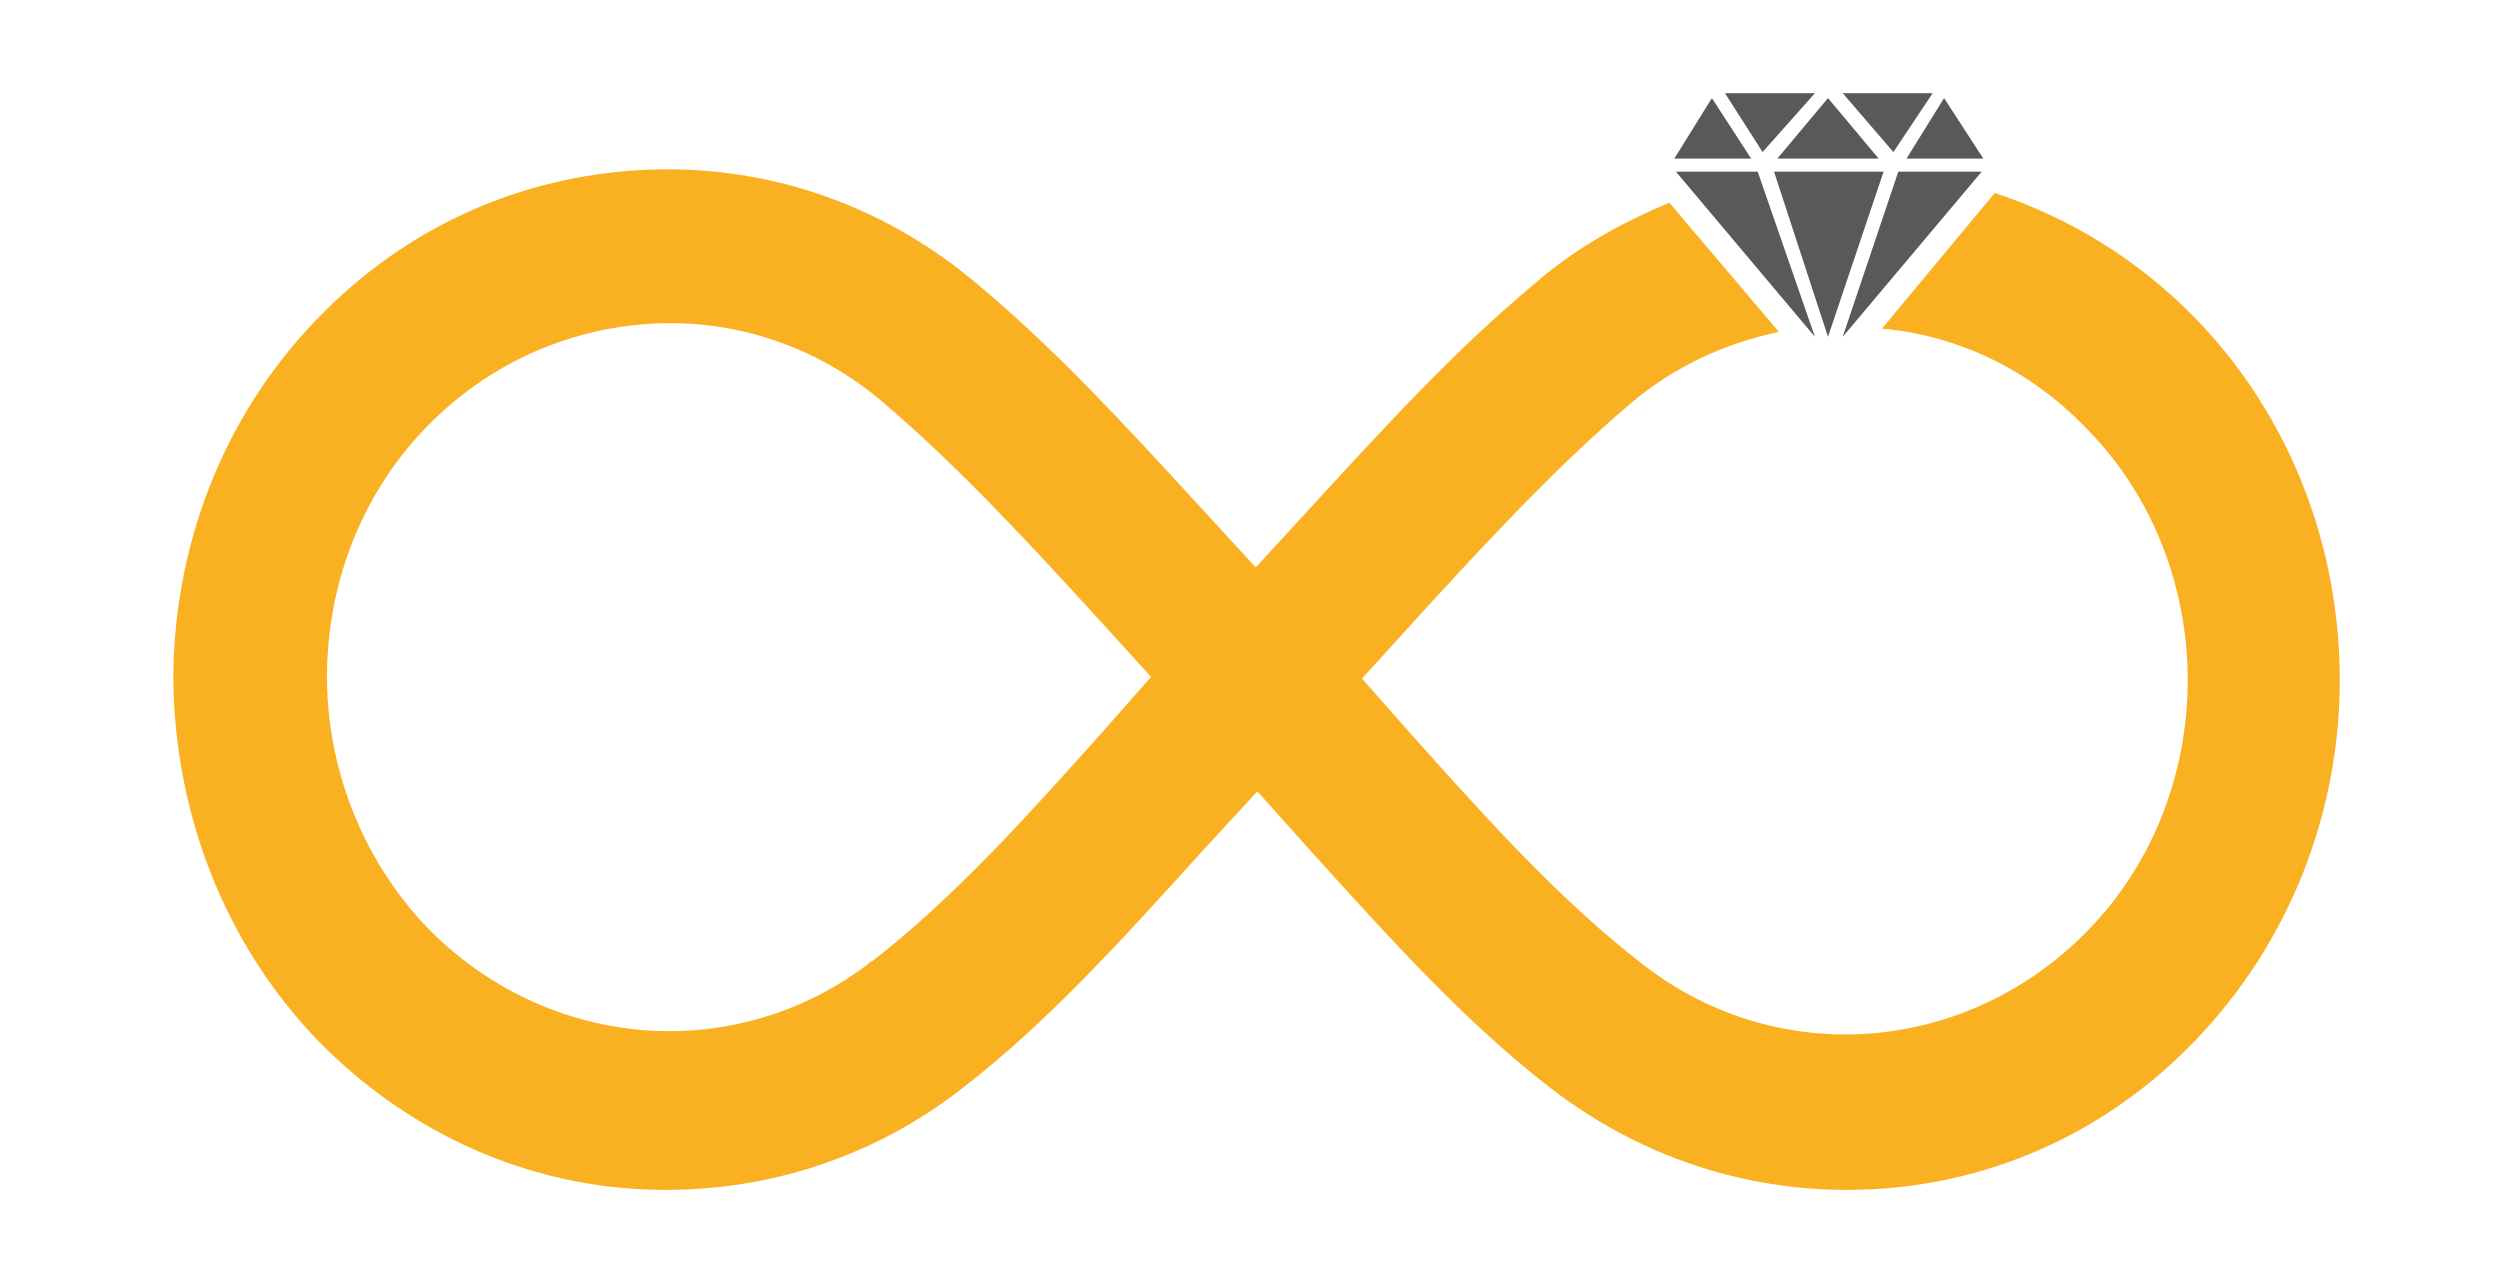 <?xml version="1.0" encoding="UTF-8"?>
<svg id="Ebene_1" xmlns="http://www.w3.org/2000/svg" version="1.1" viewBox="0 0 152.9 78.2">
  <!-- Generator: Adobe Illustrator 29.2.1, SVG Export Plug-In . SVG Version: 2.1.0 Build 116)  -->
  <defs>
    <style>
      .st0 {
        fill: #f9b122;
      }

      .st0, .st1 {
        fill-rule: evenodd;
      }

      .st1 {
        fill: #595959;
      }
    </style>
  </defs>
  <g id="Ebene_11">
    <g>
      <g>
        <polygon class="st1" points="108.7 9.7 111.8 6 114.9 9.7 108.7 9.7"/>
        <g>
          <polygon class="st1" points="102.4 9.7 104.7 6 107.1 9.7 102.4 9.7"/>
          <polygon class="st1" points="116.6 9.7 118.9 6 121.3 9.7 116.6 9.7"/>
        </g>
        <g>
          <polygon class="st1" points="105.5 5.7 107.8 9.3 111 5.7 105.5 5.7"/>
          <polygon class="st1" points="118.2 5.7 115.8 9.3 112.7 5.7 118.2 5.7"/>
        </g>
        <polygon class="st1" points="115.2 10.5 111.8 20.6 108.5 10.5 115.2 10.5"/>
        <polygon class="st1" points="116.1 10.5 112.7 20.6 121.2 10.5 116.1 10.5"/>
        <polygon class="st1" points="107.5 10.5 111 20.6 102.5 10.5 107.5 10.5"/>
      </g>
      <path class="st0" d="M38.6,72.7c-7-.5-13.8-3.6-19.1-9-5.9-6.1-8.8-14.1-8.9-22.1,0-8,2.9-16,8.8-22.1,5.5-5.7,12.5-8.7,19.8-9.1,7.3-.4,14.6,1.9,20.6,7,4.8,4,9.1,8.7,13.6,13.6l3.4,3.7,3.4-3.7c4.5-4.9,8.8-9.6,13.6-13.6,2.5-2.2,5.4-3.8,8.3-5l6.7,7.9c-3.3.7-6.4,2.1-9.1,4.4-4.7,4-9.2,8.9-13.4,13.5l-3,3.3,3,3.4c4.3,4.8,9,10.1,14.2,14.1,4.1,3.2,9.1,4.6,14,4.2,4.8-.4,9.5-2.5,13.2-6.3,4.1-4.2,6.1-9.8,6.1-15.3s-2-11.1-6.1-15.3c-3.5-3.7-8-5.8-12.6-6.2l6.9-8.3c4.5,1.5,8.7,4,12.3,7.7,5.9,6.1,8.8,14.1,8.8,22.1s-3,16-8.9,22.1c-5.3,5.5-12.1,8.5-19.1,9-7.1.5-14.2-1.5-20.2-6.1-5.2-4-9.8-9.1-14.6-14.4l-3.4-3.8-3.5,3.8c-4.8,5.3-9.4,10.4-14.6,14.4-5.9,4.6-13.1,6.6-20.2,6.1h0ZM53.2,58.9c5.2-4,9.9-9.3,14.2-14.1l3-3.4-3-3.3c-4.2-4.6-8.7-9.5-13.4-13.5-4.1-3.5-9.2-5.1-14.2-4.8-5,.3-9.9,2.4-13.7,6.3-4.1,4.2-6.1,9.8-6.1,15.3s2.1,11.1,6.1,15.3c3.7,3.8,8.4,5.9,13.2,6.3,4.9.4,9.9-1,14-4.2h-.1Z"/>
    </g>
  </g>
</svg>